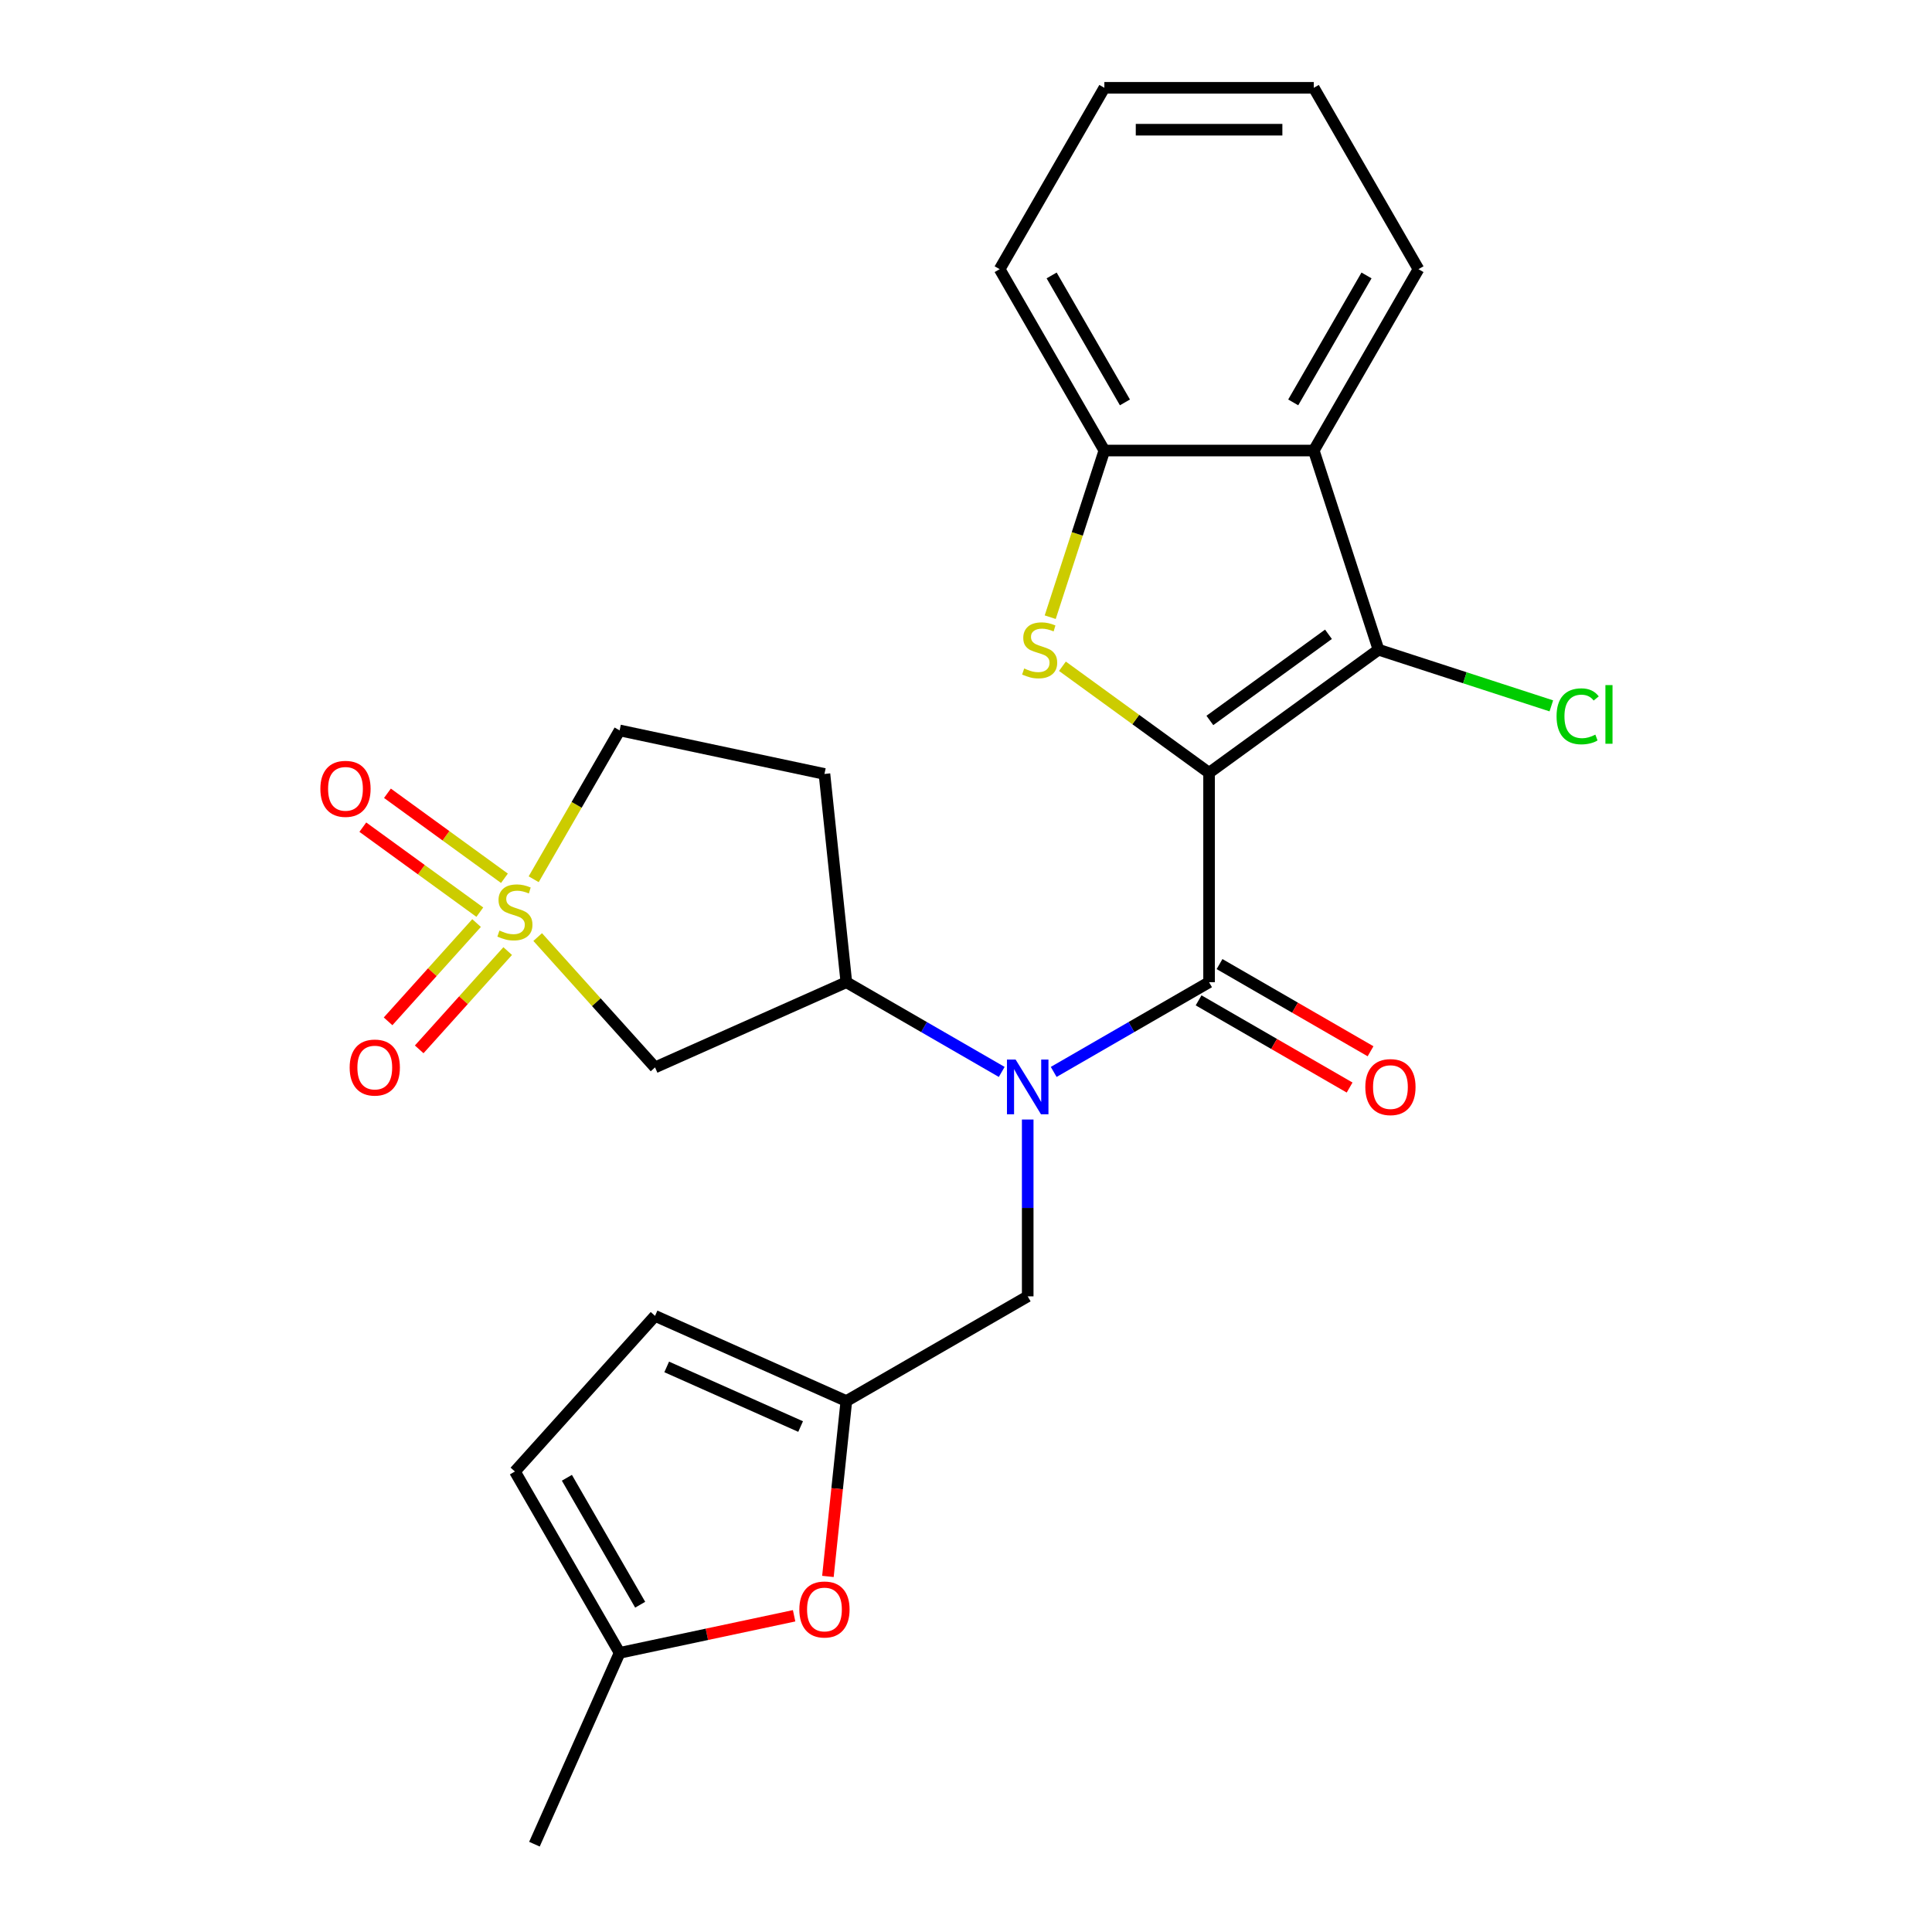 <?xml version='1.0' encoding='iso-8859-1'?>
<svg version='1.1' baseProfile='full'
              xmlns='http://www.w3.org/2000/svg'
                      xmlns:rdkit='http://www.rdkit.org/xml'
                      xmlns:xlink='http://www.w3.org/1999/xlink'
                  xml:space='preserve'
width='1000px' height='1000px' viewBox='0 0 1000 1000'>
<!-- END OF HEADER -->
<rect style='opacity:1.0;fill:#FFFFFF;stroke:none' width='1000' height='1000' x='0' y='0'> </rect>
<path class='bond-0' d='M 625.814,400.001 L 625.814,508.396' style='fill:none;fill-rule:evenodd;stroke:#000000;stroke-width:6px;stroke-linecap:butt;stroke-linejoin:miter;stroke-opacity:1' />
<path class='bond-2' d='M 625.814,400.001 L 587.862,372.428' style='fill:none;fill-rule:evenodd;stroke:#000000;stroke-width:6px;stroke-linecap:butt;stroke-linejoin:miter;stroke-opacity:1' />
<path class='bond-2' d='M 587.862,372.428 L 549.91,344.855' style='fill:none;fill-rule:evenodd;stroke:#CCCC00;stroke-width:6px;stroke-linecap:butt;stroke-linejoin:miter;stroke-opacity:1' />
<path class='bond-3' d='M 625.814,400.001 L 713.507,336.289' style='fill:none;fill-rule:evenodd;stroke:#000000;stroke-width:6px;stroke-linecap:butt;stroke-linejoin:miter;stroke-opacity:1' />
<path class='bond-3' d='M 626.225,372.906 L 687.61,328.307' style='fill:none;fill-rule:evenodd;stroke:#000000;stroke-width:6px;stroke-linecap:butt;stroke-linejoin:miter;stroke-opacity:1' />
<path class='bond-4' d='M 625.814,508.396 L 585.602,531.612' style='fill:none;fill-rule:evenodd;stroke:#000000;stroke-width:6px;stroke-linecap:butt;stroke-linejoin:miter;stroke-opacity:1' />
<path class='bond-4' d='M 585.602,531.612 L 545.391,554.828' style='fill:none;fill-rule:evenodd;stroke:#0000FF;stroke-width:6px;stroke-linecap:butt;stroke-linejoin:miter;stroke-opacity:1' />
<path class='bond-18' d='M 620.394,517.783 L 659.475,540.347' style='fill:none;fill-rule:evenodd;stroke:#000000;stroke-width:6px;stroke-linecap:butt;stroke-linejoin:miter;stroke-opacity:1' />
<path class='bond-18' d='M 659.475,540.347 L 698.556,562.91' style='fill:none;fill-rule:evenodd;stroke:#FF0000;stroke-width:6px;stroke-linecap:butt;stroke-linejoin:miter;stroke-opacity:1' />
<path class='bond-18' d='M 631.233,499.009 L 670.315,521.572' style='fill:none;fill-rule:evenodd;stroke:#000000;stroke-width:6px;stroke-linecap:butt;stroke-linejoin:miter;stroke-opacity:1' />
<path class='bond-18' d='M 670.315,521.572 L 709.396,544.136' style='fill:none;fill-rule:evenodd;stroke:#FF0000;stroke-width:6px;stroke-linecap:butt;stroke-linejoin:miter;stroke-opacity:1' />
<path class='bond-1' d='M 278.305,485.025 L 308.675,518.754' style='fill:none;fill-rule:evenodd;stroke:#CCCC00;stroke-width:6px;stroke-linecap:butt;stroke-linejoin:miter;stroke-opacity:1' />
<path class='bond-1' d='M 308.675,518.754 L 339.045,552.484' style='fill:none;fill-rule:evenodd;stroke:#000000;stroke-width:6px;stroke-linecap:butt;stroke-linejoin:miter;stroke-opacity:1' />
<path class='bond-14' d='M 246.67,477.772 L 223.769,503.207' style='fill:none;fill-rule:evenodd;stroke:#CCCC00;stroke-width:6px;stroke-linecap:butt;stroke-linejoin:miter;stroke-opacity:1' />
<path class='bond-14' d='M 223.769,503.207 L 200.867,528.642' style='fill:none;fill-rule:evenodd;stroke:#FF0000;stroke-width:6px;stroke-linecap:butt;stroke-linejoin:miter;stroke-opacity:1' />
<path class='bond-14' d='M 262.781,492.278 L 239.879,517.713' style='fill:none;fill-rule:evenodd;stroke:#CCCC00;stroke-width:6px;stroke-linecap:butt;stroke-linejoin:miter;stroke-opacity:1' />
<path class='bond-14' d='M 239.879,517.713 L 216.978,543.148' style='fill:none;fill-rule:evenodd;stroke:#FF0000;stroke-width:6px;stroke-linecap:butt;stroke-linejoin:miter;stroke-opacity:1' />
<path class='bond-15' d='M 261.097,454.596 L 230.818,432.597' style='fill:none;fill-rule:evenodd;stroke:#CCCC00;stroke-width:6px;stroke-linecap:butt;stroke-linejoin:miter;stroke-opacity:1' />
<path class='bond-15' d='M 230.818,432.597 L 200.539,410.598' style='fill:none;fill-rule:evenodd;stroke:#FF0000;stroke-width:6px;stroke-linecap:butt;stroke-linejoin:miter;stroke-opacity:1' />
<path class='bond-15' d='M 248.354,472.135 L 218.075,450.136' style='fill:none;fill-rule:evenodd;stroke:#CCCC00;stroke-width:6px;stroke-linecap:butt;stroke-linejoin:miter;stroke-opacity:1' />
<path class='bond-15' d='M 218.075,450.136 L 187.797,428.137' style='fill:none;fill-rule:evenodd;stroke:#FF0000;stroke-width:6px;stroke-linecap:butt;stroke-linejoin:miter;stroke-opacity:1' />
<path class='bond-28' d='M 276.232,455.101 L 298.472,416.58' style='fill:none;fill-rule:evenodd;stroke:#CCCC00;stroke-width:6px;stroke-linecap:butt;stroke-linejoin:miter;stroke-opacity:1' />
<path class='bond-28' d='M 298.472,416.58 L 320.713,378.059' style='fill:none;fill-rule:evenodd;stroke:#000000;stroke-width:6px;stroke-linecap:butt;stroke-linejoin:miter;stroke-opacity:1' />
<path class='bond-7' d='M 543.589,319.459 L 557.603,276.329' style='fill:none;fill-rule:evenodd;stroke:#CCCC00;stroke-width:6px;stroke-linecap:butt;stroke-linejoin:miter;stroke-opacity:1' />
<path class='bond-7' d='M 557.603,276.329 L 571.616,233.199' style='fill:none;fill-rule:evenodd;stroke:#000000;stroke-width:6px;stroke-linecap:butt;stroke-linejoin:miter;stroke-opacity:1' />
<path class='bond-5' d='M 713.507,336.289 L 680.011,233.199' style='fill:none;fill-rule:evenodd;stroke:#000000;stroke-width:6px;stroke-linecap:butt;stroke-linejoin:miter;stroke-opacity:1' />
<path class='bond-20' d='M 713.507,336.289 L 758.236,350.822' style='fill:none;fill-rule:evenodd;stroke:#000000;stroke-width:6px;stroke-linecap:butt;stroke-linejoin:miter;stroke-opacity:1' />
<path class='bond-20' d='M 758.236,350.822 L 802.966,365.356' style='fill:none;fill-rule:evenodd;stroke:#00CC00;stroke-width:6px;stroke-linecap:butt;stroke-linejoin:miter;stroke-opacity:1' />
<path class='bond-8' d='M 518.491,554.828 L 478.28,531.612' style='fill:none;fill-rule:evenodd;stroke:#0000FF;stroke-width:6px;stroke-linecap:butt;stroke-linejoin:miter;stroke-opacity:1' />
<path class='bond-8' d='M 478.28,531.612 L 438.069,508.396' style='fill:none;fill-rule:evenodd;stroke:#000000;stroke-width:6px;stroke-linecap:butt;stroke-linejoin:miter;stroke-opacity:1' />
<path class='bond-11' d='M 531.941,579.463 L 531.941,625.225' style='fill:none;fill-rule:evenodd;stroke:#0000FF;stroke-width:6px;stroke-linecap:butt;stroke-linejoin:miter;stroke-opacity:1' />
<path class='bond-11' d='M 531.941,625.225 L 531.941,670.988' style='fill:none;fill-rule:evenodd;stroke:#000000;stroke-width:6px;stroke-linecap:butt;stroke-linejoin:miter;stroke-opacity:1' />
<path class='bond-21' d='M 680.011,233.199 L 734.208,139.327' style='fill:none;fill-rule:evenodd;stroke:#000000;stroke-width:6px;stroke-linecap:butt;stroke-linejoin:miter;stroke-opacity:1' />
<path class='bond-21' d='M 669.366,208.279 L 707.304,142.568' style='fill:none;fill-rule:evenodd;stroke:#000000;stroke-width:6px;stroke-linecap:butt;stroke-linejoin:miter;stroke-opacity:1' />
<path class='bond-26' d='M 680.011,233.199 L 571.616,233.199' style='fill:none;fill-rule:evenodd;stroke:#000000;stroke-width:6px;stroke-linecap:butt;stroke-linejoin:miter;stroke-opacity:1' />
<path class='bond-6' d='M 339.045,552.484 L 438.069,508.396' style='fill:none;fill-rule:evenodd;stroke:#000000;stroke-width:6px;stroke-linecap:butt;stroke-linejoin:miter;stroke-opacity:1' />
<path class='bond-22' d='M 571.616,233.199 L 517.419,139.327' style='fill:none;fill-rule:evenodd;stroke:#000000;stroke-width:6px;stroke-linecap:butt;stroke-linejoin:miter;stroke-opacity:1' />
<path class='bond-22' d='M 582.261,208.279 L 544.323,142.568' style='fill:none;fill-rule:evenodd;stroke:#000000;stroke-width:6px;stroke-linecap:butt;stroke-linejoin:miter;stroke-opacity:1' />
<path class='bond-17' d='M 438.069,508.396 L 426.738,400.595' style='fill:none;fill-rule:evenodd;stroke:#000000;stroke-width:6px;stroke-linecap:butt;stroke-linejoin:miter;stroke-opacity:1' />
<path class='bond-9' d='M 438.069,725.185 L 531.941,670.988' style='fill:none;fill-rule:evenodd;stroke:#000000;stroke-width:6px;stroke-linecap:butt;stroke-linejoin:miter;stroke-opacity:1' />
<path class='bond-10' d='M 438.069,725.185 L 433.299,770.57' style='fill:none;fill-rule:evenodd;stroke:#000000;stroke-width:6px;stroke-linecap:butt;stroke-linejoin:miter;stroke-opacity:1' />
<path class='bond-10' d='M 433.299,770.57 L 428.528,815.956' style='fill:none;fill-rule:evenodd;stroke:#FF0000;stroke-width:6px;stroke-linecap:butt;stroke-linejoin:miter;stroke-opacity:1' />
<path class='bond-13' d='M 438.069,725.185 L 339.045,681.097' style='fill:none;fill-rule:evenodd;stroke:#000000;stroke-width:6px;stroke-linecap:butt;stroke-linejoin:miter;stroke-opacity:1' />
<path class='bond-13' d='M 414.398,738.376 L 345.081,707.515' style='fill:none;fill-rule:evenodd;stroke:#000000;stroke-width:6px;stroke-linecap:butt;stroke-linejoin:miter;stroke-opacity:1' />
<path class='bond-12' d='M 411.029,836.325 L 365.871,845.924' style='fill:none;fill-rule:evenodd;stroke:#FF0000;stroke-width:6px;stroke-linecap:butt;stroke-linejoin:miter;stroke-opacity:1' />
<path class='bond-12' d='M 365.871,845.924 L 320.713,855.522' style='fill:none;fill-rule:evenodd;stroke:#000000;stroke-width:6px;stroke-linecap:butt;stroke-linejoin:miter;stroke-opacity:1' />
<path class='bond-23' d='M 320.713,855.522 L 276.625,954.545' style='fill:none;fill-rule:evenodd;stroke:#000000;stroke-width:6px;stroke-linecap:butt;stroke-linejoin:miter;stroke-opacity:1' />
<path class='bond-29' d='M 320.713,855.522 L 266.515,761.65' style='fill:none;fill-rule:evenodd;stroke:#000000;stroke-width:6px;stroke-linecap:butt;stroke-linejoin:miter;stroke-opacity:1' />
<path class='bond-29' d='M 331.357,830.602 L 293.419,764.891' style='fill:none;fill-rule:evenodd;stroke:#000000;stroke-width:6px;stroke-linecap:butt;stroke-linejoin:miter;stroke-opacity:1' />
<path class='bond-16' d='M 339.045,681.097 L 266.515,761.65' style='fill:none;fill-rule:evenodd;stroke:#000000;stroke-width:6px;stroke-linecap:butt;stroke-linejoin:miter;stroke-opacity:1' />
<path class='bond-19' d='M 426.738,400.595 L 320.713,378.059' style='fill:none;fill-rule:evenodd;stroke:#000000;stroke-width:6px;stroke-linecap:butt;stroke-linejoin:miter;stroke-opacity:1' />
<path class='bond-24' d='M 734.208,139.327 L 680.011,45.455' style='fill:none;fill-rule:evenodd;stroke:#000000;stroke-width:6px;stroke-linecap:butt;stroke-linejoin:miter;stroke-opacity:1' />
<path class='bond-25' d='M 517.419,139.327 L 571.616,45.455' style='fill:none;fill-rule:evenodd;stroke:#000000;stroke-width:6px;stroke-linecap:butt;stroke-linejoin:miter;stroke-opacity:1' />
<path class='bond-27' d='M 680.011,45.455 L 571.616,45.455' style='fill:none;fill-rule:evenodd;stroke:#000000;stroke-width:6px;stroke-linecap:butt;stroke-linejoin:miter;stroke-opacity:1' />
<path class='bond-27' d='M 663.752,67.133 L 587.875,67.133' style='fill:none;fill-rule:evenodd;stroke:#000000;stroke-width:6px;stroke-linecap:butt;stroke-linejoin:miter;stroke-opacity:1' />
<path  class='atom-2' d='M 258.515 481.651
Q 258.835 481.771, 260.155 482.331
Q 261.475 482.891, 262.915 483.251
Q 264.395 483.571, 265.835 483.571
Q 268.515 483.571, 270.075 482.291
Q 271.635 480.971, 271.635 478.691
Q 271.635 477.131, 270.835 476.171
Q 270.075 475.211, 268.875 474.691
Q 267.675 474.171, 265.675 473.571
Q 263.155 472.811, 261.635 472.091
Q 260.155 471.371, 259.075 469.851
Q 258.035 468.331, 258.035 465.771
Q 258.035 462.211, 260.435 460.011
Q 262.875 457.811, 267.675 457.811
Q 270.955 457.811, 274.675 459.371
L 273.755 462.451
Q 270.355 461.051, 267.795 461.051
Q 265.035 461.051, 263.515 462.211
Q 261.995 463.331, 262.035 465.291
Q 262.035 466.811, 262.795 467.731
Q 263.595 468.651, 264.715 469.171
Q 265.875 469.691, 267.795 470.291
Q 270.355 471.091, 271.875 471.891
Q 273.395 472.691, 274.475 474.331
Q 275.595 475.931, 275.595 478.691
Q 275.595 482.611, 272.955 484.731
Q 270.355 486.811, 265.995 486.811
Q 263.475 486.811, 261.555 486.251
Q 259.675 485.731, 257.435 484.811
L 258.515 481.651
' fill='#CCCC00'/>
<path  class='atom-3' d='M 530.121 346.009
Q 530.441 346.129, 531.761 346.689
Q 533.081 347.249, 534.521 347.609
Q 536.001 347.929, 537.441 347.929
Q 540.121 347.929, 541.681 346.649
Q 543.241 345.329, 543.241 343.049
Q 543.241 341.489, 542.441 340.529
Q 541.681 339.569, 540.481 339.049
Q 539.281 338.529, 537.281 337.929
Q 534.761 337.169, 533.241 336.449
Q 531.761 335.729, 530.681 334.209
Q 529.641 332.689, 529.641 330.129
Q 529.641 326.569, 532.041 324.369
Q 534.481 322.169, 539.281 322.169
Q 542.561 322.169, 546.281 323.729
L 545.361 326.809
Q 541.961 325.409, 539.401 325.409
Q 536.641 325.409, 535.121 326.569
Q 533.601 327.689, 533.641 329.649
Q 533.641 331.169, 534.401 332.089
Q 535.201 333.009, 536.321 333.529
Q 537.481 334.049, 539.401 334.649
Q 541.961 335.449, 543.481 336.249
Q 545.001 337.049, 546.081 338.689
Q 547.201 340.289, 547.201 343.049
Q 547.201 346.969, 544.561 349.089
Q 541.961 351.169, 537.601 351.169
Q 535.081 351.169, 533.161 350.609
Q 531.281 350.089, 529.041 349.169
L 530.121 346.009
' fill='#CCCC00'/>
<path  class='atom-5' d='M 525.681 548.433
L 534.961 563.433
Q 535.881 564.913, 537.361 567.593
Q 538.841 570.273, 538.921 570.433
L 538.921 548.433
L 542.681 548.433
L 542.681 576.753
L 538.801 576.753
L 528.841 560.353
Q 527.681 558.433, 526.441 556.233
Q 525.241 554.033, 524.881 553.353
L 524.881 576.753
L 521.201 576.753
L 521.201 548.433
L 525.681 548.433
' fill='#0000FF'/>
<path  class='atom-11' d='M 413.738 833.066
Q 413.738 826.266, 417.098 822.466
Q 420.458 818.666, 426.738 818.666
Q 433.018 818.666, 436.378 822.466
Q 439.738 826.266, 439.738 833.066
Q 439.738 839.946, 436.338 843.866
Q 432.938 847.746, 426.738 847.746
Q 420.498 847.746, 417.098 843.866
Q 413.738 839.986, 413.738 833.066
M 426.738 844.546
Q 431.058 844.546, 433.378 841.666
Q 435.738 838.746, 435.738 833.066
Q 435.738 827.506, 433.378 824.706
Q 431.058 821.866, 426.738 821.866
Q 422.418 821.866, 420.058 824.666
Q 417.738 827.466, 417.738 833.066
Q 417.738 838.786, 420.058 841.666
Q 422.418 844.546, 426.738 844.546
' fill='#FF0000'/>
<path  class='atom-15' d='M 180.985 552.564
Q 180.985 545.764, 184.345 541.964
Q 187.705 538.164, 193.985 538.164
Q 200.265 538.164, 203.625 541.964
Q 206.985 545.764, 206.985 552.564
Q 206.985 559.444, 203.585 563.364
Q 200.185 567.244, 193.985 567.244
Q 187.745 567.244, 184.345 563.364
Q 180.985 559.484, 180.985 552.564
M 193.985 564.044
Q 198.305 564.044, 200.625 561.164
Q 202.985 558.244, 202.985 552.564
Q 202.985 547.004, 200.625 544.204
Q 198.305 541.364, 193.985 541.364
Q 189.665 541.364, 187.305 544.164
Q 184.985 546.964, 184.985 552.564
Q 184.985 558.284, 187.305 561.164
Q 189.665 564.044, 193.985 564.044
' fill='#FF0000'/>
<path  class='atom-16' d='M 165.822 408.298
Q 165.822 401.498, 169.182 397.698
Q 172.542 393.898, 178.822 393.898
Q 185.102 393.898, 188.462 397.698
Q 191.822 401.498, 191.822 408.298
Q 191.822 415.178, 188.422 419.098
Q 185.022 422.978, 178.822 422.978
Q 172.582 422.978, 169.182 419.098
Q 165.822 415.218, 165.822 408.298
M 178.822 419.778
Q 183.142 419.778, 185.462 416.898
Q 187.822 413.978, 187.822 408.298
Q 187.822 402.738, 185.462 399.938
Q 183.142 397.098, 178.822 397.098
Q 174.502 397.098, 172.142 399.898
Q 169.822 402.698, 169.822 408.298
Q 169.822 414.018, 172.142 416.898
Q 174.502 419.778, 178.822 419.778
' fill='#FF0000'/>
<path  class='atom-19' d='M 706.686 562.673
Q 706.686 555.873, 710.046 552.073
Q 713.406 548.273, 719.686 548.273
Q 725.966 548.273, 729.326 552.073
Q 732.686 555.873, 732.686 562.673
Q 732.686 569.553, 729.286 573.473
Q 725.886 577.353, 719.686 577.353
Q 713.446 577.353, 710.046 573.473
Q 706.686 569.593, 706.686 562.673
M 719.686 574.153
Q 724.006 574.153, 726.326 571.273
Q 728.686 568.353, 728.686 562.673
Q 728.686 557.113, 726.326 554.313
Q 724.006 551.473, 719.686 551.473
Q 715.366 551.473, 713.006 554.273
Q 710.686 557.073, 710.686 562.673
Q 710.686 568.393, 713.006 571.273
Q 715.366 574.153, 719.686 574.153
' fill='#FF0000'/>
<path  class='atom-21' d='M 805.676 370.764
Q 805.676 363.724, 808.956 360.044
Q 812.276 356.324, 818.556 356.324
Q 824.396 356.324, 827.516 360.444
L 824.876 362.604
Q 822.596 359.604, 818.556 359.604
Q 814.276 359.604, 811.996 362.484
Q 809.756 365.324, 809.756 370.764
Q 809.756 376.364, 812.076 379.244
Q 814.436 382.124, 818.996 382.124
Q 822.116 382.124, 825.756 380.244
L 826.876 383.244
Q 825.396 384.204, 823.156 384.764
Q 820.916 385.324, 818.436 385.324
Q 812.276 385.324, 808.956 381.564
Q 805.676 377.804, 805.676 370.764
' fill='#00CC00'/>
<path  class='atom-21' d='M 830.956 354.604
L 834.636 354.604
L 834.636 384.964
L 830.956 384.964
L 830.956 354.604
' fill='#00CC00'/>
</svg>
